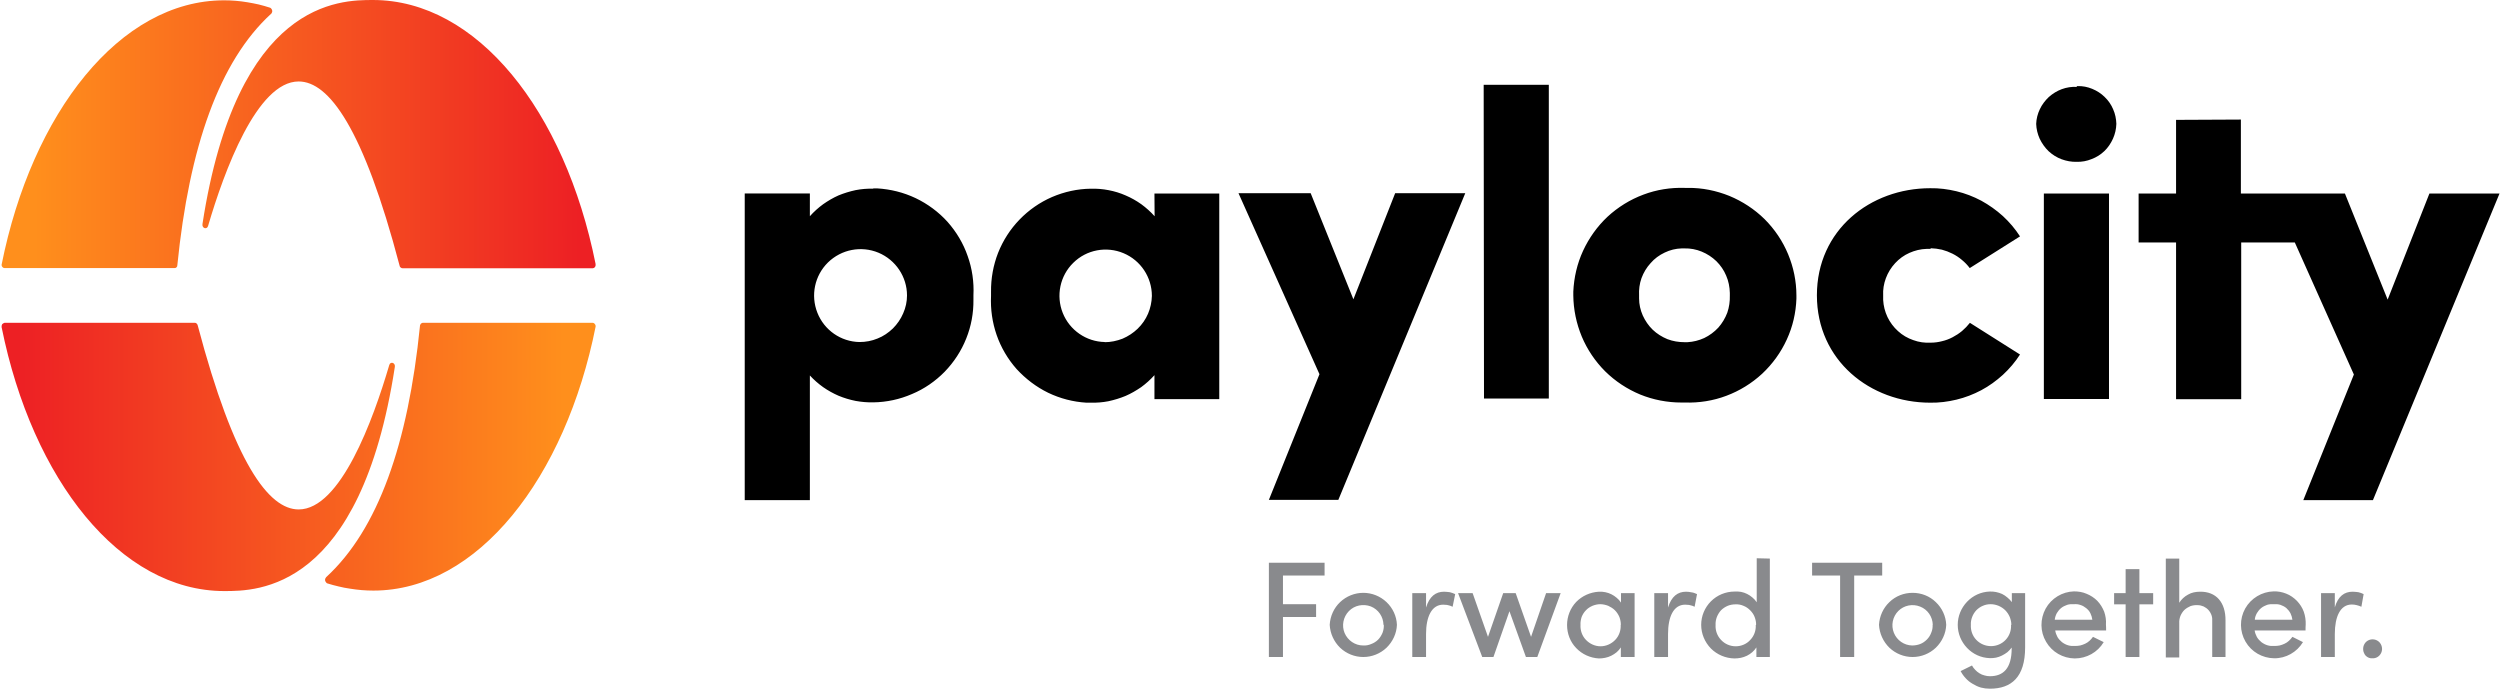 <svg xmlns="http://www.w3.org/2000/svg" viewBox="0 0 1562 431" width="1562" height="431"><title>paylo-svg</title><defs><linearGradient id="g1" x1="352" y1="285.5" x2="11" y2="285.5" gradientUnits="userSpaceOnUse"><stop offset="0" stop-color="#ff8f1c"></stop><stop offset="1" stop-color="#ed2024"></stop></linearGradient><linearGradient id="g2" x1="21.3" y1="83.8" x2="362.2" y2="83.8" gradientUnits="userSpaceOnUse"><stop offset="0" stop-color="#ff8f1c"></stop><stop offset="1" stop-color="#ed2024"></stop></linearGradient></defs><style>		.s0 { fill: #898a8d } 		.s1 { fill: #000000 } 		.s2 { fill: url(#g1) } 		.s3 { fill: url(#g2) } 	</style><g id="Layer_2"><g id="Layer_1-2"><path id="Layer" fill-rule="evenodd" class="s0" d="m801.6 359.6v17.9h20.7v8h-20.7v25h-8.8v-58.9h34.8v8zm29.2 30.8c0.3-5.4 2.6-10.5 6.5-14.2 3.9-3.7 9.1-5.8 14.5-5.8 5.4 0 10.6 2.1 14.5 5.8 3.9 3.7 6.3 8.8 6.5 14.2-0.2 5.4-2.6 10.5-6.5 14.3-3.9 3.7-9.1 5.8-14.5 5.8-5.4 0-10.6-2.1-14.5-5.8-3.9-3.8-6.2-8.9-6.5-14.3zm33.6 0c-0.1-5.1-3.2-9.6-7.9-11.5-4.8-1.8-10.2-0.7-13.7 2.9-3.6 3.7-4.6 9.1-2.7 13.7 2 4.7 6.6 7.8 11.6 7.8 1.7 0.1 3.4-0.2 5-0.9 1.6-0.6 3.1-1.5 4.3-2.7 1.2-1.2 2.1-2.7 2.8-4.3 0.6-1.6 0.9-3.3 0.8-5zm44.8-19.2l-1.6 7.9q-0.7-0.3-1.4-0.6-0.7-0.2-1.5-0.4-0.7-0.2-1.5-0.2-0.7-0.1-1.5-0.1c-7.2 0-10.7 7.6-10.7 18.3v14.4h-8.6v-39.9h8.6v9c2.1-7 6.1-9.9 11.2-9.9q0.9 0 1.8 0.1 0.9 0.1 1.8 0.2 0.9 0.2 1.7 0.5 0.9 0.3 1.7 0.7zm65.9-0.6l-14.6 39.9h-7.1l-10.3-28.6-10 28.6h-7l-15.1-39.9h9.1l9.6 27.3 9.5-27.3h7.8l9.6 27.3 9.4-27.3zm46.2 0v39.9h-8.6v-6q-1.1 1.7-2.6 3-1.6 1.3-3.4 2.2-1.8 0.9-3.8 1.3-1.9 0.4-3.9 0.4c-5.4-0.3-10.5-2.6-14.2-6.5-3.7-3.8-5.7-9-5.7-14.4 0-5.3 2-10.5 5.7-14.4 3.7-3.8 8.8-6.1 14.2-6.4q2-0.1 4 0.3 2 0.4 3.8 1.3 1.8 0.9 3.3 2.2 1.6 1.3 2.7 3v-5.9zm-8.6 19.8c0-1.7-0.3-3.3-0.9-4.9-0.7-1.6-1.6-3-2.8-4.2-1.2-1.2-2.7-2.1-4.2-2.8-1.6-0.6-3.3-1-5-1-1.6 0-3.3 0.4-4.8 1-1.6 0.7-3 1.6-4.1 2.8-1.2 1.2-2.1 2.7-2.7 4.2-0.5 1.6-0.8 3.3-0.7 4.9-0.2 3.5 1 6.9 3.4 9.4 2.4 2.5 5.7 4 9.1 4 3.5 0 6.8-1.5 9.2-4 2.4-2.5 3.6-5.9 3.4-9.4zm47.6-19.2l-1.5 7.9q-0.7-0.3-1.4-0.6-0.7-0.2-1.5-0.4-0.7-0.2-1.5-0.2-0.7-0.1-1.5-0.1c-7.3 0-10.7 7.6-10.7 18.3v14.4h-8.6v-39.9h8.6v9c2.1-7 6.1-9.9 11.2-9.9q0.9 0 1.8 0.1 0.9 0.1 1.7 0.3 0.9 0.1 1.7 0.4 0.9 0.3 1.7 0.7zm45.5-22.2v61.5h-8.4v-6q-1.1 1.7-2.6 3-1.5 1.3-3.3 2.2-1.9 0.9-3.8 1.3-2 0.4-4 0.4c-5.5-0.1-10.8-2.3-14.7-6.2-3.9-4-6.1-9.3-6.1-14.8 0-5.5 2.2-10.8 6.1-14.7 3.9-3.9 9.2-6.1 14.8-6.1 1.3-0.1 2.7 0 4 0.2q2 0.4 3.8 1.3 1.8 0.9 3.3 2.2 1.6 1.3 2.7 3v-27.5zm-8.6 41.5c0.1-1.7-0.3-3.4-0.9-5-0.6-1.6-1.6-3-2.8-4.2-1.2-1.2-2.6-2.2-4.2-2.8-1.6-0.7-3.3-1-5-0.9-1.6 0-3.3 0.3-4.8 0.9-1.6 0.7-3 1.6-4.2 2.8-1.1 1.2-2 2.7-2.6 4.2-0.6 1.6-0.9 3.3-0.8 5-0.2 3.4 1 6.8 3.4 9.3 2.4 2.6 5.7 4 9.2 4 3.4 0 6.8-1.4 9.1-4 2.4-2.5 3.6-5.9 3.4-9.3zm78.8-30.9h-17.5v50.9h-8.8v-50.9h-17.5v-8h43.8zm-2 30.8c0.3-5.4 2.6-10.5 6.5-14.2 3.9-3.8 9.1-5.8 14.5-5.8 5.4 0 10.6 2 14.5 5.8 3.9 3.7 6.3 8.8 6.5 14.2-0.2 5.4-2.6 10.5-6.5 14.3-3.9 3.7-9.1 5.8-14.5 5.8-5.4 0-10.6-2.1-14.5-5.8-3.9-3.8-6.2-8.9-6.5-14.3zm33.6 0c-0.1-5-3.2-9.6-7.9-11.4-4.7-1.9-10.1-0.8-13.6 2.7-3.6 3.6-4.7 9-2.8 13.7 1.9 4.7 6.4 7.8 11.4 7.9 1.7 0 3.4-0.3 5-0.9 1.6-0.6 3-1.6 4.2-2.8 1.2-1.2 2.1-2.6 2.7-4.2 0.7-1.6 1-3.3 0.9-5zm57.7-19.8v33.9c0 18.6-8.6 25.8-22 25.8q-2.9 0-5.6-0.7-2.7-0.8-5.1-2.3-2.5-1.4-4.4-3.5-1.9-2-3.2-4.5l7.1-3.5q0.8 1.5 2 2.7 1.2 1.3 2.7 2.2 1.4 0.9 3.1 1.3 1.6 0.5 3.4 0.5c8.3 0 13.6-4.8 13.6-17.4v-0.5q-1.2 1.6-2.7 2.9-1.6 1.2-3.4 2.1-1.8 0.9-3.7 1.3-2 0.4-4 0.3c-5.4-0.2-10.4-2.5-14.1-6.4-3.7-3.9-5.8-9-5.8-14.4 0-5.4 2.1-10.5 5.8-14.4 3.7-3.9 8.7-6.2 14.1-6.4q2-0.1 4 0.3 2 0.4 3.8 1.2 1.8 0.9 3.3 2.2 1.6 1.3 2.8 2.9v-5.6zm-8.6 19.8c0-1.7-0.4-3.3-1-4.9-0.7-1.6-1.6-3-2.8-4.2-1.2-1.2-2.6-2.1-4.2-2.8-1.5-0.6-3.2-1-4.9-1-1.7 0-3.3 0.3-4.9 1-1.5 0.6-2.9 1.6-4.1 2.8-1.1 1.2-2 2.6-2.6 4.2-0.6 1.6-0.9 3.2-0.8 4.9-0.2 3.5 1 6.9 3.4 9.4 2.4 2.5 5.7 3.9 9.2 3.9 3.4 0 6.8-1.4 9.1-3.9 2.4-2.5 3.6-5.9 3.4-9.4zm59.2 3.5h-31.8c0.2 1.4 0.7 2.8 1.4 4.1 0.7 1.2 1.7 2.3 2.8 3.2 1.2 0.9 2.5 1.6 3.9 2 1.4 0.4 2.8 0.5 4.3 0.4q1.6 0 3.2-0.3 1.6-0.4 3.1-1.1 1.5-0.7 2.7-1.8 1.2-1.1 2.2-2.5l6.7 3.3c-3.8 6.4-10.7 10.2-18.1 10.2-7.4-0.1-14.2-4-17.9-10.4-3.8-6.4-3.8-14.2-0.3-20.7 3.6-6.5 10.4-10.6 17.7-10.8 2.7 0 5.4 0.4 7.9 1.5 2.5 1 4.8 2.5 6.7 4.4 1.9 2 3.3 4.3 4.3 6.8 0.9 2.6 1.3 5.3 1.1 8 0.1 1.3 0.1 2.5 0.1 3.7zm-8.6-6.7c-0.2-1.4-0.6-2.8-1.2-4-0.6-1.3-1.5-2.3-2.6-3.2-1.1-0.9-2.3-1.6-3.6-2-1.4-0.5-2.7-0.6-4.1-0.5-1.5-0.1-2.9 0-4.2 0.4-1.4 0.5-2.7 1.1-3.8 2-1.1 0.9-2 2-2.7 3.2-0.7 1.3-1.1 2.6-1.3 4.1zm38-9.6h-8.6v32.9h-8.6v-32.9h-7.2v-7h7.2v-15h8.6v15h8.6zm45.2 10.1v22.8h-8.3v-22.2c0.1-1.3 0-2.6-0.4-3.8-0.4-1.2-1.1-2.4-1.9-3.3-0.9-1-1.9-1.7-3.1-2.3-1.2-0.5-2.4-0.8-3.7-0.8-1.5-0.1-3 0.1-4.5 0.6-1.4 0.6-2.7 1.4-3.8 2.4-1.1 1.1-1.9 2.4-2.5 3.8-0.5 1.4-0.8 2.9-0.7 4.4v21.5h-8.4v-61.8h8.4v27.6q1-1.6 2.4-2.9 1.4-1.3 3.1-2.2 1.7-1 3.6-1.4 1.9-0.4 3.8-0.4c10.1-0.2 16.1 6.6 16 18zm50 6.2h-31.8c0.2 1.4 0.7 2.8 1.4 4.1 0.7 1.2 1.7 2.3 2.8 3.2 1.2 0.9 2.5 1.6 3.9 2 1.3 0.4 2.8 0.5 4.3 0.4q1.6 0 3.2-0.3 1.6-0.4 3.1-1.1 1.5-0.7 2.7-1.8 1.2-1.1 2.2-2.5l6.6 3.3c-3.8 6.3-10.7 10.2-18 10.1-7.4-0.1-14.2-4-17.9-10.4-3.7-6.4-3.8-14.2-0.2-20.7 3.6-6.4 10.4-10.5 17.7-10.7 2.7-0.1 5.4 0.4 7.9 1.4 2.6 1 4.8 2.6 6.7 4.5 1.9 2 3.4 4.3 4.3 6.8 0.9 2.6 1.3 5.3 1.2 8-0.1 1.2-0.1 2.5-0.1 3.7zm-8.2-6.7c-0.2-1.4-0.6-2.8-1.2-4-0.7-1.3-1.6-2.4-2.6-3.3-1.1-0.9-2.3-1.5-3.7-2-1.3-0.4-2.7-0.5-4.1-0.4-1.4-0.1-2.8 0-4.2 0.4-1.3 0.5-2.6 1.1-3.7 2-1.1 0.9-2 2-2.7 3.2-0.7 1.3-1.2 2.6-1.3 4.1zm44.5-16l-1.4 7.9q-0.7-0.3-1.5-0.6-0.7-0.2-1.4-0.4-0.8-0.2-1.5-0.3-0.8-0.1-1.6-0.1c-7.2 0-10.6 7.6-10.6 18.4v14.4h-8.6v-39.9h8.6v8.9c2-7 6-9.8 11.1-9.8q0.9 0 1.8 0.1 0.9 0.1 1.8 0.2 0.8 0.2 1.7 0.5 0.8 0.3 1.6 0.7zm-0.3 34.5c-0.1-2.4 1.2-4.7 3.4-5.7 2.2-1 4.8-0.6 6.6 1.1 1.7 1.7 2.3 4.3 1.4 6.5-0.9 2.3-3.1 3.8-5.5 3.7q-1.2 0.1-2.3-0.3-1-0.4-1.9-1.2-0.8-0.8-1.2-1.9-0.5-1-0.5-2.2z"></path><path id="Layer" fill-rule="evenodd" class="s1" d="m871.7 120.7h43.8l-79.3 191.6h-43.4l31.6-78.5-50.6-113.1h45.1l26.7 66.3zm55.3-67.7h40.7v196h-40.5zm125.5 64.4h2.2c8.8-0.1 17.6 1.7 25.8 5 8.2 3.4 15.7 8.3 22 14.5 6.3 6.3 11.3 13.7 14.7 21.9 3.4 8.2 5.2 16.9 5.2 25.8v2c-0.3 8.8-2.3 17.5-6 25.5-3.7 8.1-8.9 15.3-15.4 21.4-6.5 6-14.1 10.7-22.4 13.8-8.2 3.1-17.1 4.5-25.9 4.2h-2.2c-8.8 0-17.6-1.7-25.7-5-8.2-3.4-15.6-8.3-21.9-14.5-6.2-6.2-11.2-13.6-14.6-21.7-3.4-8.2-5.2-16.9-5.3-25.7v-2.4c0.4-8.8 2.4-17.5 6.1-25.5 3.7-8 8.9-15.3 15.3-21.3 6.5-6 14.1-10.7 22.4-13.8 8.2-3.1 17-4.5 25.9-4.2zm1.8 96.4c3.7-0.2 7.2-1.1 10.5-2.6 3.3-1.6 6.3-3.8 8.8-6.5 2.4-2.7 4.3-5.9 5.6-9.3 1.2-3.5 1.7-7.1 1.6-10.8v-1.6c-0.1-3.7-0.8-7.4-2.3-10.8-1.4-3.4-3.5-6.4-6.1-9-2.7-2.6-5.8-4.6-9.2-6-3.4-1.4-7.1-2.1-10.8-2h-1.7c-3.7 0.1-7.3 1-10.6 2.6-3.4 1.6-6.4 3.8-8.8 6.6-2.5 2.7-4.4 5.9-5.7 9.4-1.2 3.4-1.7 7.1-1.5 10.8v1.9c0 3.6 0.8 7.2 2.3 10.6 1.5 3.3 3.6 6.4 6.2 8.9 2.6 2.5 5.8 4.5 9.2 5.9 3.4 1.3 7 1.9 10.7 1.9zm152-58.3h-2.6c-3.7 0.1-7.3 1-10.7 2.5-3.4 1.5-6.4 3.7-8.9 6.4-2.5 2.7-4.5 5.9-5.8 9.4-1.3 3.5-1.9 7.1-1.7 10.8v2.8c0.2 3.7 1.1 7.3 2.7 10.7 1.6 3.3 3.8 6.3 6.6 8.8 2.7 2.5 6 4.4 9.5 5.6 3.5 1.3 7.2 1.8 10.9 1.6q3.5 0 7-0.9 3.5-0.8 6.7-2.5 3.1-1.6 5.9-3.9 2.7-2.3 4.9-5.1l31.3 19.8c-3 4.7-6.6 8.9-10.7 12.7-4.1 3.7-8.6 7-13.5 9.6-4.9 2.6-10.1 4.6-15.5 5.9-5.4 1.3-10.9 2-16.4 1.9-37.5 0-70.8-26.4-70.8-67.1 0-40.8 33.3-66.9 70.8-66.9 5.5-0.1 11 0.6 16.4 1.9 5.4 1.3 10.6 3.3 15.5 5.9 4.9 2.7 9.4 5.9 13.5 9.6 4.1 3.8 7.7 8 10.7 12.7l-31.4 19.8q-2.1-2.8-4.9-5.1-2.7-2.3-5.9-3.9-3.2-1.6-6.6-2.5-3.5-0.8-7.1-0.9zm91.2-101.7h0.6c3.1-0.1 6.2 0.5 9.1 1.7 2.9 1.2 5.6 2.9 7.8 5.1 2.3 2.2 4.1 4.8 5.3 7.7 1.3 2.9 1.9 6 2 9.1-0.1 3.2-0.8 6.3-2.1 9.2-1.3 2.9-3.1 5.6-5.4 7.8-2.3 2.2-5 3.9-8 5-2.9 1.2-6.1 1.8-9.3 1.7-3.2 0.1-6.4-0.5-9.4-1.6-3-1.1-5.7-2.8-8.1-5-2.3-2.2-4.2-4.9-5.6-7.8-1.3-2.9-2.1-6.1-2.2-9.3 0.1-3.1 0.9-6.3 2.3-9.2 1.3-2.8 3.3-5.4 5.6-7.6 2.4-2.1 5.1-3.8 8.1-4.9 3-1.1 6.2-1.6 9.4-1.4zm-20.5 67.1h40.7v128.4h-40.7zm123.1-46.2v46.2h65l26.7 66.3 26.1-66.3h43.8l-79.1 191.6h-43.5l31.6-78.5-36.9-82.5h-33.5v97.9h-40.7v-97.9h-23.4v-30.6h23.4v-46zm-854.5 43h2.4c8.4 0.5 16.5 2.5 24.1 6.1 7.5 3.6 14.3 8.6 19.9 14.8 5.5 6.2 9.9 13.5 12.6 21.4 2.8 7.8 4 16.2 3.6 24.5v2.8c0.1 8.3-1.4 16.5-4.5 24.2-3.1 7.8-7.7 14.8-13.5 20.8-5.8 5.9-12.7 10.7-20.4 13.9-7.6 3.3-15.8 5.1-24.2 5.2q-5.5 0.1-11-0.9-5.5-1.1-10.6-3.2-5.1-2.2-9.7-5.4-4.5-3.2-8.3-7.3v77.9h-40.7v-191.6h40.7v14.2c2.5-2.8 5.3-5.3 8.3-7.5 3-2.1 6.2-4 9.6-5.5 3.4-1.4 7-2.5 10.7-3.3 3.6-0.7 7.3-1 11-0.9zm2.7 93.8c3.6-1.4 6.8-3.6 9.6-6.3 2.7-2.7 4.9-5.9 6.4-9.4 1.6-3.6 2.4-7.4 2.4-11.2 0-11.7-7.1-22.2-17.8-26.7-10.8-4.5-23.2-2.1-31.6 6.1-8.3 8.2-10.9 20.5-6.6 31.4 4.3 10.9 14.7 18.1 26.3 18.3 3.9 0 7.7-0.7 11.3-2.2zm173-90.6h40.5v128.5h-40.5v-15c-2.5 2.8-5.3 5.3-8.3 7.5-3.1 2.1-6.3 4-9.8 5.5-3.4 1.4-7 2.5-10.7 3.3-3.6 0.7-7.4 1-11.1 0.9h-2.6c-8.3-0.5-16.4-2.6-23.9-6.2-7.4-3.6-14.1-8.7-19.7-14.8-5.5-6.2-9.8-13.5-12.5-21.3-2.7-7.8-3.9-16.1-3.5-24.4v-2.6c-0.1-8.3 1.4-16.6 4.4-24.3 3.1-7.8 7.6-14.8 13.4-20.8 5.8-6 12.7-10.8 20.3-14.1 7.7-3.3 15.9-5.1 24.2-5.2 3.7-0.1 7.5 0.2 11.1 0.9 3.7 0.7 7.3 1.8 10.7 3.3 3.5 1.5 6.7 3.3 9.8 5.5 3 2.2 5.8 4.7 8.3 7.5zm-31.1 92.9c3.8 0 7.6-0.8 11.2-2.2 3.5-1.5 6.7-3.6 9.4-6.2 2.8-2.7 5-5.9 6.5-9.4 1.5-3.5 2.3-7.3 2.4-11.1 0-11.7-7-22.2-17.7-26.7-10.7-4.5-23.1-2.2-31.4 6-8.3 8.1-10.9 20.5-6.6 31.3 4.3 10.8 14.7 18 26.3 18.2z"></path><path id="Layer" fill-rule="evenodd" class="s2" d="m1 204.4v-0.3q0-0.5 0.1-0.9 0.1-0.4 0.3-0.7 0.3-0.3 0.7-0.5 0.3-0.2 0.7-0.3h119q0.3 0 0.6 0.1 0.3 0.2 0.5 0.4 0.2 0.2 0.4 0.5 0.1 0.2 0.2 0.5c22.8 86.3 44.4 115.1 63.1 115.1 26.1 0 46.5-55.8 56.6-90.2 0.7-2.5 3.9-1.5 3.5 1.1-21.5 140.1-85.9 140.1-106.7 140.1-64.8-0.1-119.7-69.2-139-164.9zm371.2-0.6c-18.9 94.9-73.8 165.2-138.9 165.2q-3.6 0-7.3-0.3-3.6-0.3-7.3-0.9-3.6-0.5-7.2-1.4-3.5-0.8-7-1.9-0.1-0.1-0.2-0.1-0.1-0.1-0.2-0.1-0.1-0.1-0.1-0.2-0.1-0.1-0.2-0.1-0.3-0.4-0.5-0.8-0.2-0.4-0.2-0.9 0-0.5 0.2-0.9 0.2-0.4 0.5-0.8c32.4-29.7 51.2-83.3 58.6-157q0-0.4 0.2-0.7 0.1-0.4 0.3-0.6 0.3-0.3 0.6-0.4 0.3-0.2 0.7-0.2h106.1q0.4 0 0.7 0.2 0.4 0.2 0.6 0.5 0.3 0.3 0.4 0.6 0.2 0.4 0.1 0.8z"></path><path id="Layer" fill-rule="evenodd" class="s3" d="m372.1 164.8q0 0.1 0 0.1 0 0 0 0.1 0 0 0 0.1 0 0 0 0 0.1 0.4 0 0.8 0 0.4-0.3 0.8-0.2 0.3-0.5 0.6-0.4 0.2-0.8 0.3h-119q-0.4 0-0.6-0.1-0.3-0.2-0.6-0.4-0.2-0.2-0.4-0.4-0.1-0.3-0.2-0.6c-22.7-86.4-44.3-115.2-63.1-115.2-26 0-46.5 55.9-56.6 90.3-0.7 2.4-3.9 1.5-3.5-1.2 21.6-140 86.1-140 106.5-140 65 0 119.9 69.1 139.1 164.8zm-232.1-164.6q3.6 0 7.3 0.3 3.6 0.3 7.2 0.9 3.6 0.6 7.2 1.4 3.6 0.9 7 2 0.1 0.1 0.2 0.1 0.1 0.1 0.2 0.1 0.1 0.1 0.2 0.2 0.1 0 0.1 0.1 0.4 0.4 0.5 0.8 0.2 0.4 0.2 0.9 0 0.4-0.2 0.8-0.1 0.5-0.5 0.8c-32.4 29.6-51.2 83.4-58.6 157.1q0 0.4-0.1 0.7-0.2 0.3-0.4 0.6-0.3 0.2-0.6 0.4-0.3 0.1-0.7 0.1h-106.2q-0.3 0-0.7-0.2-0.4-0.2-0.6-0.5-0.3-0.3-0.4-0.6-0.1-0.4-0.1-0.8c18.9-94.8 73.9-165.2 139-165.2z"></path></g></g></svg>